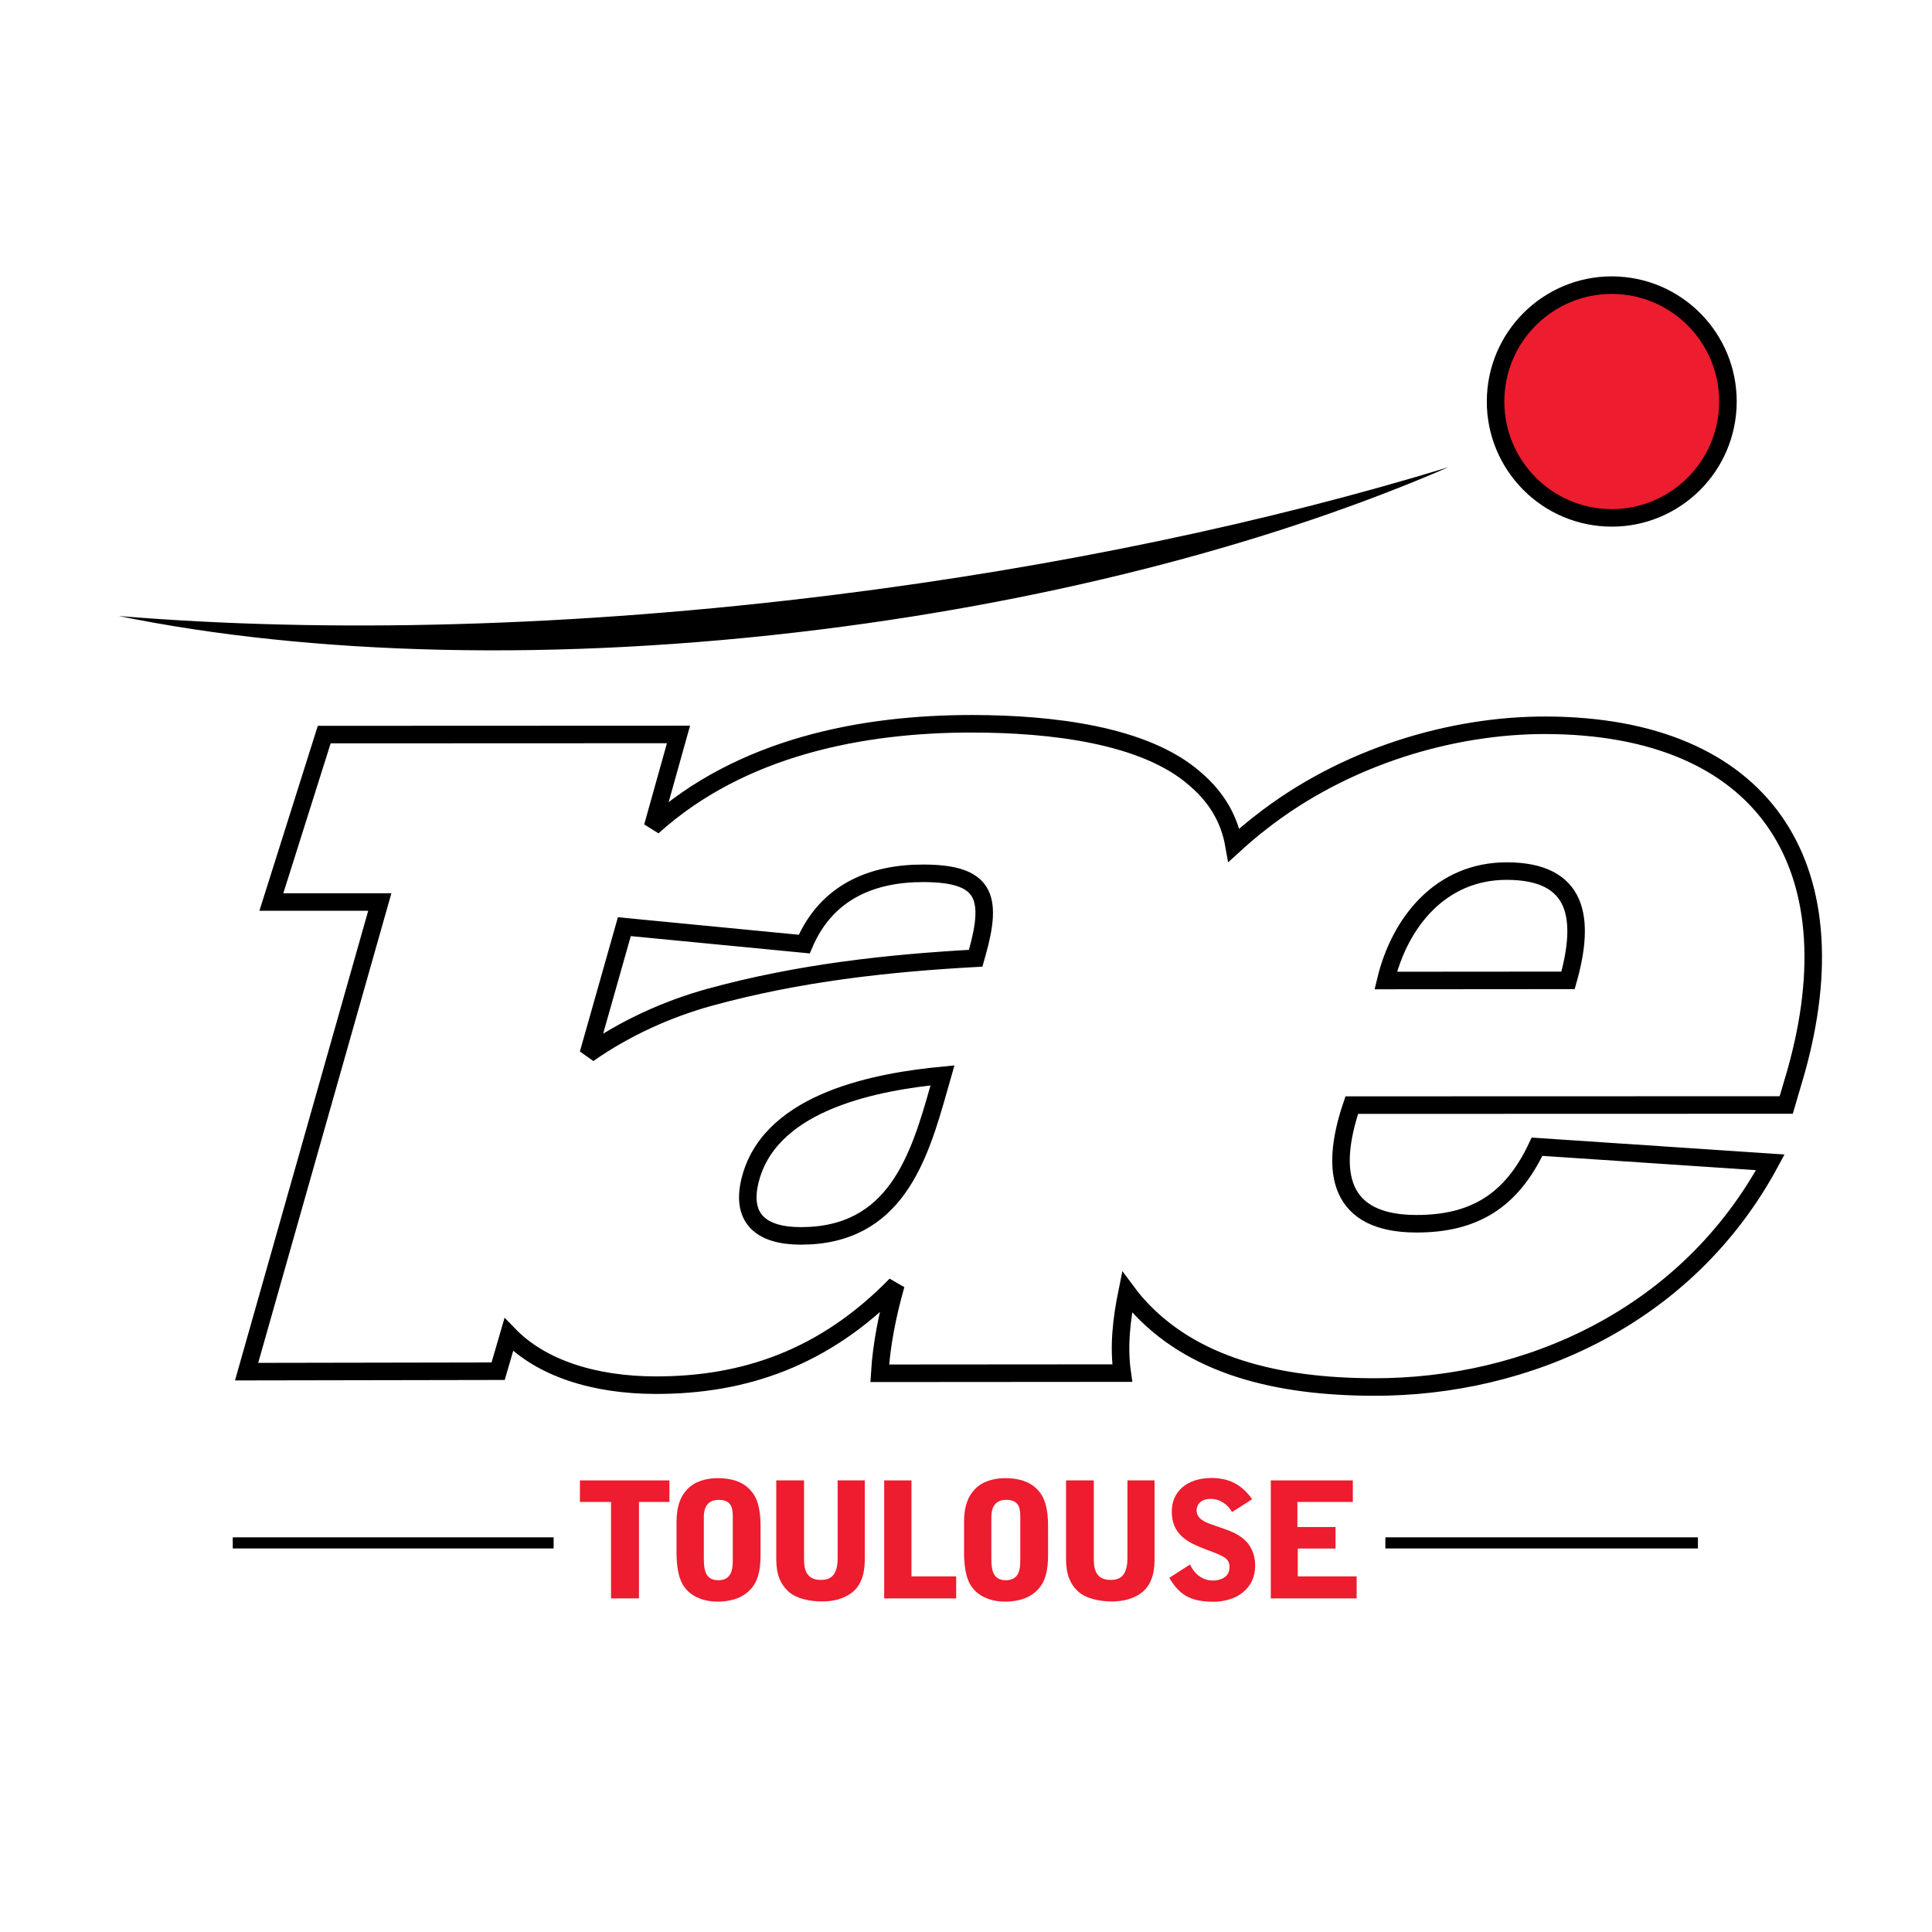 <?xml version="1.0" encoding="utf-8"?>
<!-- Generator: Adobe Illustrator 13.0.0, SVG Export Plug-In . SVG Version: 6.00 Build 14948)  -->
<!DOCTYPE svg PUBLIC "-//W3C//DTD SVG 1.0//EN" "http://www.w3.org/TR/2001/REC-SVG-20010904/DTD/svg10.dtd">
<svg version="1.0" id="Layer_1" xmlns="http://www.w3.org/2000/svg" xmlns:xlink="http://www.w3.org/1999/xlink" x="0px" y="0px"
	 width="192.756px" height="192.756px" viewBox="0 0 192.756 192.756" enable-background="new 0 0 192.756 192.756"
	 xml:space="preserve">
<g>
	<polygon fill-rule="evenodd" clip-rule="evenodd" fill="#FFFFFF" points="0,0 192.756,0 192.756,192.756 0,192.756 0,0 	"/>
	
		<path fill-rule="evenodd" clip-rule="evenodd" fill="#ED1C2E" stroke="#000000" stroke-width="1.749" stroke-miterlimit="2.613" d="
		M172.381,40.674c-0.34,6.401-5.795,11.318-12.188,10.978c-6.393-0.34-11.303-5.805-10.963-12.209
		c0.34-6.401,5.797-11.315,12.191-10.978C167.812,28.808,172.721,34.271,172.381,40.674L172.381,40.674z"/>
	<path fill-rule="evenodd" clip-rule="evenodd" d="M83.327,59.336c-26.175,3.271-50.781,3.838-71.474,2.124
		c19.067,3.899,43.638,4.643,70.088,1.334c23.918-2.99,45.592-8.818,62.575-16.183C126.6,52.082,105.748,56.534,83.327,59.336
		L83.327,59.336z"/>
	
		<path fill-rule="evenodd" clip-rule="evenodd" fill="#FFFFFF" stroke="#000000" stroke-width="1.749" stroke-miterlimit="2.613" d="
		M154.225,72.361c-9.252-0.026-20.021,3.058-28.512,9.754c-0.893,0.694-1.756,1.433-2.6,2.204c-0.424-2.413-1.568-4.625-3.842-6.577
		c-5.068-4.492-14.549-5.51-22.153-5.531c-11.034-0.027-23.169,2.298-32.004,10.28l2.58-9.215L32.348,73.29l-5.274,16.704h10.819
		l-13.29,46.856l25.096-0.045l1.063-3.648c3.214,3.33,8.471,5.024,14.602,5.041c8.874,0.023,16.874-2.693,24.02-10.017
		c-0.846,2.985-1.438,5.968-1.613,8.831l24.196-0.018c-0.375-2.651-0.084-5.308,0.479-8.079c0.27,0.363,0.553,0.722,0.852,1.068
		c5.553,6.36,14.242,8.377,23.75,8.399c15.332,0.04,31.283-7.011,39.578-22.417l-23.277-1.556c-2.564,5.469-6.367,7.7-12.068,7.684
		c-7.605-0.019-8.732-4.998-6.414-11.836l43.346-0.012l0.949-3.233C185.076,86.127,175.771,72.416,154.225,72.361L154.225,72.361z
		 M93.679,108.533c-1.971,6.964-4.316,14.798-13.822,14.772c-3.929-0.01-6.097-1.759-4.936-5.862
		c2.185-7.708,12.851-9.546,19.112-10.153L93.679,108.533L93.679,108.533z M97.482,95.105l-0.141,0.5
		c-8.631,0.473-17.657,1.446-26.601,3.911c-4.182,1.16-8.379,3.058-12.043,5.628l3.594-12.69l17.948,1.737
		c2.276-5.344,6.951-7.074,11.894-7.06C98.217,87.145,99.104,89.386,97.482,95.105L97.482,95.105z M156.443,97.811l-18.188,0.014
		c1.404-5.845,5.508-10.933,12.1-10.917C157.455,86.927,158.205,91.595,156.443,97.811L156.443,97.811z"/>
	<path fill="none" stroke="#000000" stroke-width="1.109" stroke-miterlimit="2.613" d="M55.236,153.935H23.222 M169.402,153.935
		h-31.184"/>
	<polygon fill-rule="evenodd" clip-rule="evenodd" fill="#ED1C2E" points="66.788,147.699 66.788,149.85 63.751,149.85 
		63.751,159.473 60.963,159.473 60.963,149.85 57.858,149.85 57.858,147.699 66.788,147.699 	"/>
	<path fill-rule="evenodd" clip-rule="evenodd" fill="#ED1C2E" d="M67.498,151.854c0-1.203,0.218-2.359,1.063-3.257
		c0.763-0.816,1.91-1.121,3.054-1.121c1.246,0,2.391,0.288,3.203,1.138c0.682,0.705,1.063,1.748,1.063,3.641v2.854
		c0,1.654-0.28,2.711-1.046,3.513c-1.011,1.058-2.472,1.173-3.252,1.173c-1.196,0-3.154-0.418-3.77-2.406
		c-0.264-0.834-0.316-1.862-0.316-2.375V151.854L67.498,151.854z M70.221,155.543c0,1.235,0.25,2.117,1.444,2.117
		c1.445,0,1.445-1.3,1.445-2.117v-4.089c0-0.819,0-1.813-1.412-1.813c-1.477,0-1.477,1.349-1.477,1.813V155.543L70.221,155.543z"/>
	<path fill-rule="evenodd" clip-rule="evenodd" fill="#ED1C2E" d="M77.447,147.699h2.772v7.764c0,0.706,0,2.164,1.644,2.164
		c0.515,0,1.709,0,1.709-2.147v-7.78h2.706v7.794c0,0.706-0.016,2.406-1.262,3.386c-0.845,0.657-1.892,0.898-3.004,0.898
		c-1.278,0-2.589-0.305-3.336-0.979c-1.18-1.075-1.229-2.422-1.229-3.481V147.699L77.447,147.699z"/>
	<polygon fill-rule="evenodd" clip-rule="evenodd" fill="#ED1C2E" points="88.215,147.699 90.938,147.699 90.938,157.275 
		95.398,157.275 95.398,159.473 88.215,159.473 88.215,147.699 	"/>
	<path fill-rule="evenodd" clip-rule="evenodd" fill="#ED1C2E" d="M96.185,151.854c0-1.203,0.215-2.359,1.061-3.257
		c0.762-0.816,1.911-1.121,3.055-1.121c1.242,0,2.391,0.288,3.203,1.138c0.682,0.705,1.062,1.748,1.062,3.641v2.854
		c0,1.654-0.281,2.711-1.047,3.513c-1.012,1.058-2.473,1.173-3.252,1.173c-1.195,0-3.154-0.418-3.77-2.406
		c-0.264-0.834-0.313-1.862-0.313-2.375V151.854L96.185,151.854z M98.908,155.543c0,1.235,0.248,2.117,1.441,2.117
		c1.445,0,1.445-1.3,1.445-2.117v-4.089c0-0.819,0-1.813-1.412-1.813c-1.475,0-1.475,1.349-1.475,1.813V155.543L98.908,155.543z"/>
	<path fill-rule="evenodd" clip-rule="evenodd" fill="#ED1C2E" d="M106.359,147.699h2.771v7.764c0,0.706,0,2.164,1.643,2.164
		c0.514,0,1.711,0,1.711-2.147v-7.78h2.707v7.794c0,0.706-0.016,2.406-1.262,3.386c-0.848,0.657-1.893,0.898-3.004,0.898
		c-1.279,0-2.592-0.305-3.34-0.979c-1.176-1.075-1.227-2.422-1.227-3.481V147.699L106.359,147.699z"/>
	<path fill-rule="evenodd" clip-rule="evenodd" fill="#ED1C2E" d="M122.918,150.86c-0.381-0.706-1.162-1.315-2.107-1.315
		c-1.393,0-1.426,1.011-1.426,1.14c0,0.832,0.795,1.17,1.543,1.425l1.543,0.547c0.73,0.256,1.594,0.738,2.076,1.379
		c0.148,0.192,0.678,0.961,0.678,2.067c0,0.531,0,2.102-1.725,3.112c-0.715,0.417-1.727,0.593-2.342,0.593
		c-2.139,0-3.404-0.497-4.496-2.39l2.074-1.331c0.447,0.996,1.262,1.604,2.305,1.604c0.582,0,1.627-0.256,1.627-1.33
		c0-0.881-0.494-1.073-2.324-1.765c-1.84-0.689-3.434-1.476-3.434-3.799c0-1.941,1.461-3.337,3.967-3.337
		c1.791,0,3.053,0.706,4.051,2.117L122.918,150.86L122.918,150.86z"/>
	<polygon fill-rule="evenodd" clip-rule="evenodd" fill="#ED1C2E" points="126.787,147.699 134.973,147.699 134.973,149.85 
		129.443,149.85 129.443,152.352 133.246,152.352 133.246,154.499 129.479,154.499 129.479,157.275 135.354,157.275 
		135.354,159.473 126.787,159.473 126.787,147.699 	"/>
</g>
</svg>
